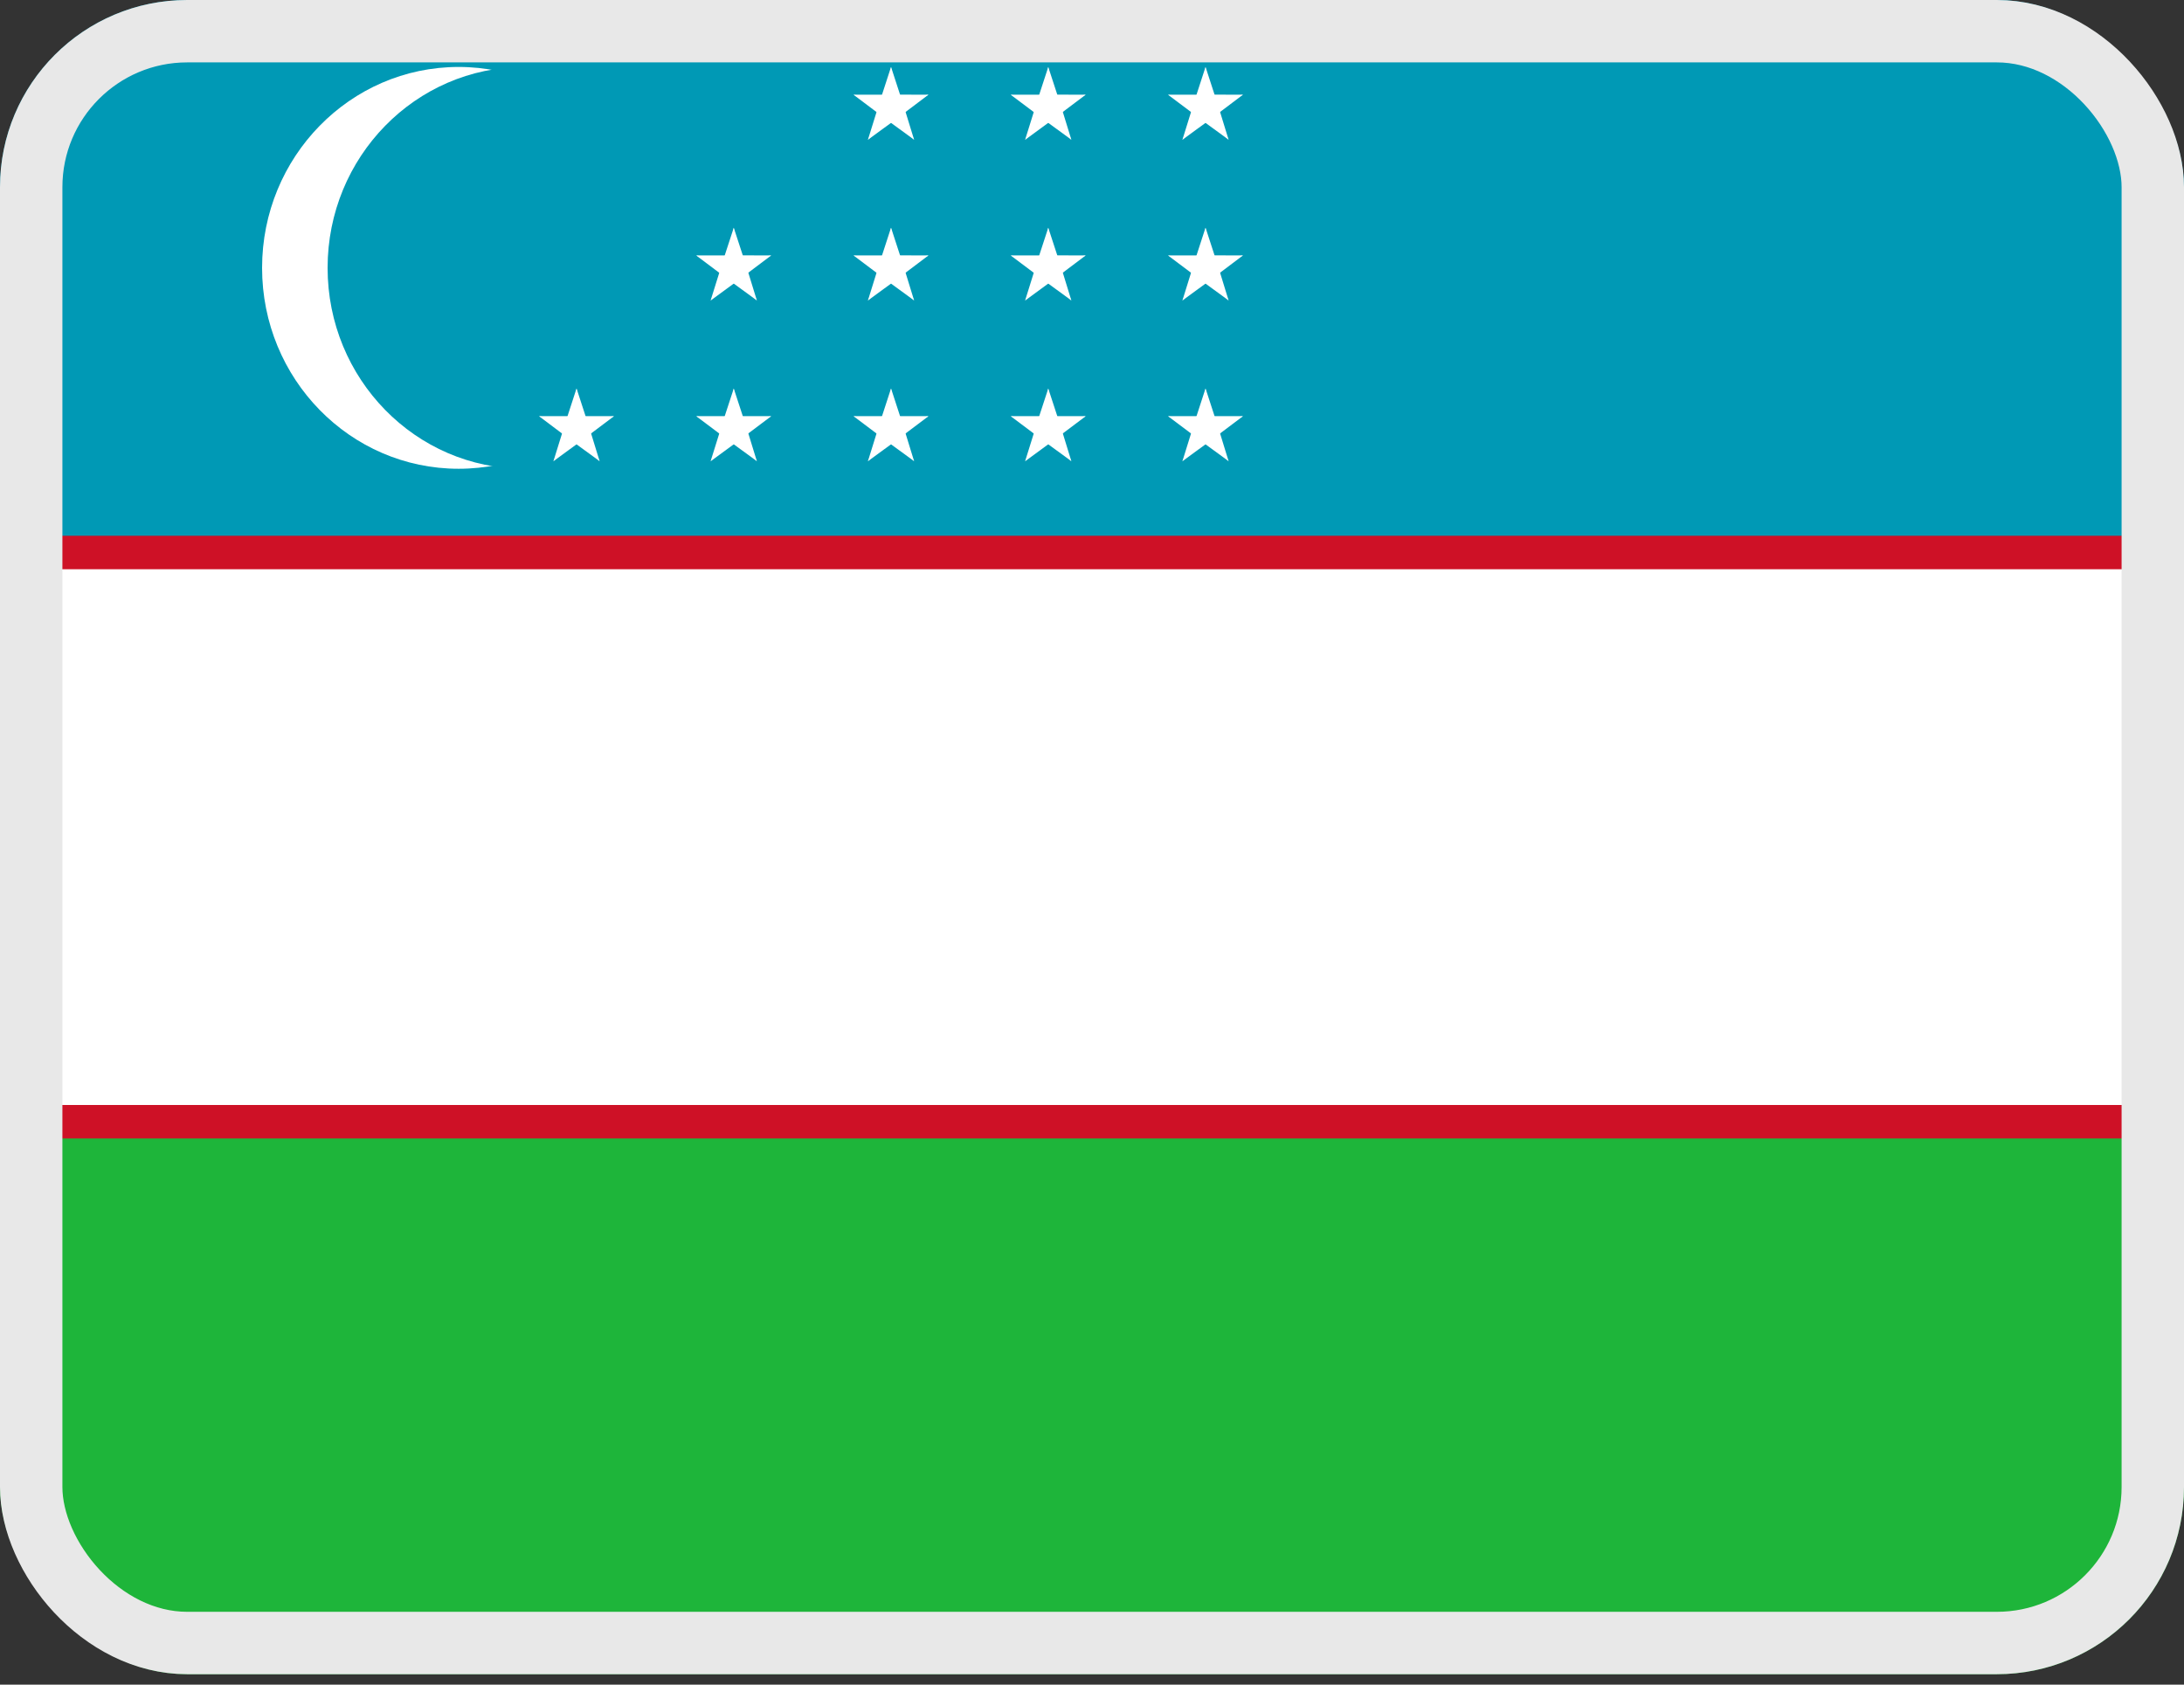 <svg width="35" height="27" viewBox="0 0 35 27" fill="none" xmlns="http://www.w3.org/2000/svg">
<rect x="0" y="0" width="35" height="27" fill="#333333" stroke="none"/>
<g clip-path="url(#clip0_319_302)">
<path d="M0 17.889H35V26.833H0V17.889Z" fill="#1EB53A"/>
<path d="M0 0H35V8.944H0V0Z" fill="#0099B5"/>
<path d="M0 8.587H35V18.247H0V8.587Z" fill="#CE1126"/>
<path d="M0 9.123H35V17.71H0V9.123Z" fill="white"/>
<path d="M7.35 7.513C9.09 7.513 10.5 6.072 10.5 4.293C10.5 2.515 9.09 1.073 7.35 1.073C5.61 1.073 4.2 2.515 4.2 4.293C4.2 6.072 5.61 7.513 7.35 7.513Z" fill="white"/>
<path d="M8.4 7.513C10.14 7.513 11.55 6.072 11.55 4.293C11.55 2.515 10.14 1.073 8.4 1.073C6.66 1.073 5.25 2.515 5.25 4.293C5.25 6.072 6.66 7.513 8.4 7.513Z" fill="#0099B5"/>
<path d="M14.279 6.227L14.08 6.838L14.384 6.946" fill="white"/>
<path d="M14.28 6.227L14.479 6.838L14.175 6.946" fill="white"/>
<path d="M14.879 6.67L14.248 6.669L14.24 6.996" fill="white"/>
<path d="M14.879 6.671L14.37 7.054L14.177 6.794" fill="white"/>
<path d="M13.679 6.671L14.188 7.054L14.381 6.794" fill="white"/>
<path d="M13.679 6.67L14.31 6.669L14.318 6.996" fill="white"/>
<path d="M14.649 7.391L14.46 6.776L14.151 6.874" fill="white"/>
<path d="M14.649 7.391L14.136 7.017L14.322 6.747" fill="white"/>
<path d="M13.909 7.392L14.423 7.016L14.239 6.747" fill="white"/>
<path d="M13.909 7.392L14.1 6.777L14.408 6.872" fill="white"/>
<path d="M14.279 3.65L14.08 4.262L14.384 4.37" fill="white"/>
<path d="M14.28 3.65L14.479 4.262L14.175 4.37" fill="white"/>
<path d="M14.879 4.094L14.248 4.092L14.24 4.42" fill="white"/>
<path d="M14.879 4.094L14.37 4.478L14.177 4.218" fill="white"/>
<path d="M13.679 4.095L14.188 4.478L14.381 4.218" fill="white"/>
<path d="M13.679 4.094L14.31 4.093L14.318 4.42" fill="white"/>
<path d="M14.649 4.815L14.46 4.2L14.151 4.297" fill="white"/>
<path d="M14.649 4.815L14.136 4.441L14.322 4.171" fill="white"/>
<path d="M13.909 4.816L14.423 4.44L14.239 4.17" fill="white"/>
<path d="M13.909 4.816L14.1 4.201L14.408 4.296" fill="white"/>
<path d="M14.279 1.074L14.08 1.686L14.384 1.794" fill="white"/>
<path d="M14.28 1.074L14.479 1.686L14.175 1.794" fill="white"/>
<path d="M14.879 1.518L14.248 1.516L14.24 1.844" fill="white"/>
<path d="M14.879 1.518L14.37 1.902L14.177 1.642" fill="white"/>
<path d="M13.679 1.519L14.188 1.902L14.381 1.642" fill="white"/>
<path d="M13.679 1.518L14.31 1.517L14.318 1.844" fill="white"/>
<path d="M14.649 2.239L14.46 1.624L14.151 1.722" fill="white"/>
<path d="M14.649 2.239L14.136 1.865L14.322 1.595" fill="white"/>
<path d="M13.909 2.24L14.423 1.864L14.239 1.595" fill="white"/>
<path d="M13.909 2.24L14.1 1.625L14.408 1.72" fill="white"/>
<path d="M16.799 6.227L16.599 6.838L16.904 6.946" fill="white"/>
<path d="M16.799 6.227L16.999 6.838L16.694 6.946" fill="white"/>
<path d="M17.398 6.67L16.767 6.669L16.76 6.996" fill="white"/>
<path d="M17.399 6.671L16.889 7.054L16.697 6.794" fill="white"/>
<path d="M16.198 6.671L16.708 7.054L16.901 6.794" fill="white"/>
<path d="M16.199 6.67L16.83 6.669L16.837 6.996" fill="white"/>
<path d="M17.169 7.391L16.98 6.776L16.671 6.874" fill="white"/>
<path d="M17.169 7.391L16.656 7.017L16.842 6.747" fill="white"/>
<path d="M16.429 7.392L16.942 7.016L16.759 6.747" fill="white"/>
<path d="M16.428 7.392L16.62 6.777L16.927 6.872" fill="white"/>
<path d="M16.799 3.65L16.599 4.262L16.904 4.37" fill="white"/>
<path d="M16.799 3.65L16.999 4.262L16.694 4.37" fill="white"/>
<path d="M17.398 4.094L16.767 4.092L16.76 4.42" fill="white"/>
<path d="M17.399 4.094L16.889 4.478L16.697 4.218" fill="white"/>
<path d="M16.198 4.095L16.708 4.478L16.901 4.218" fill="white"/>
<path d="M16.199 4.094L16.83 4.093L16.837 4.42" fill="white"/>
<path d="M17.169 4.815L16.98 4.2L16.671 4.297" fill="white"/>
<path d="M17.169 4.815L16.656 4.441L16.842 4.171" fill="white"/>
<path d="M16.429 4.816L16.942 4.44L16.759 4.17" fill="white"/>
<path d="M16.428 4.816L16.62 4.201L16.927 4.296" fill="white"/>
<path d="M16.799 1.074L16.599 1.686L16.904 1.794" fill="white"/>
<path d="M16.799 1.074L16.999 1.686L16.694 1.794" fill="white"/>
<path d="M17.398 1.518L16.767 1.516L16.76 1.844" fill="white"/>
<path d="M17.399 1.518L16.889 1.902L16.697 1.642" fill="white"/>
<path d="M16.198 1.519L16.708 1.902L16.901 1.642" fill="white"/>
<path d="M16.199 1.518L16.83 1.517L16.837 1.844" fill="white"/>
<path d="M17.169 2.239L16.98 1.624L16.671 1.722" fill="white"/>
<path d="M17.169 2.239L16.656 1.865L16.842 1.595" fill="white"/>
<path d="M16.429 2.24L16.942 1.864L16.759 1.595" fill="white"/>
<path d="M16.428 2.24L16.62 1.625L16.927 1.72" fill="white"/>
<path d="M19.319 6.227L19.12 6.838L19.424 6.946" fill="white"/>
<path d="M19.32 6.227L19.519 6.838L19.215 6.946" fill="white"/>
<path d="M19.919 6.67L19.288 6.669L19.28 6.996" fill="white"/>
<path d="M19.919 6.671L19.41 7.054L19.217 6.794" fill="white"/>
<path d="M18.719 6.671L19.229 7.054L19.421 6.794" fill="white"/>
<path d="M18.719 6.67L19.35 6.669L19.358 6.996" fill="white"/>
<path d="M19.689 7.391L19.5 6.776L19.191 6.874" fill="white"/>
<path d="M19.689 7.391L19.176 7.017L19.362 6.747" fill="white"/>
<path d="M18.949 7.392L19.463 7.016L19.279 6.747" fill="white"/>
<path d="M18.949 7.392L19.14 6.777L19.448 6.872" fill="white"/>
<path d="M19.319 3.65L19.12 4.262L19.424 4.37" fill="white"/>
<path d="M19.32 3.65L19.519 4.262L19.215 4.37" fill="white"/>
<path d="M19.919 4.094L19.288 4.092L19.28 4.42" fill="white"/>
<path d="M19.919 4.094L19.41 4.478L19.217 4.218" fill="white"/>
<path d="M18.719 4.095L19.229 4.478L19.421 4.218" fill="white"/>
<path d="M18.719 4.094L19.35 4.093L19.358 4.42" fill="white"/>
<path d="M19.689 4.815L19.5 4.2L19.191 4.297" fill="white"/>
<path d="M19.689 4.815L19.176 4.441L19.362 4.171" fill="white"/>
<path d="M18.949 4.816L19.463 4.44L19.279 4.17" fill="white"/>
<path d="M18.949 4.816L19.14 4.201L19.448 4.296" fill="white"/>
<path d="M19.319 1.074L19.12 1.686L19.424 1.794" fill="white"/>
<path d="M19.32 1.074L19.519 1.686L19.215 1.794" fill="white"/>
<path d="M19.919 1.518L19.288 1.516L19.28 1.844" fill="white"/>
<path d="M19.919 1.518L19.41 1.902L19.217 1.642" fill="white"/>
<path d="M18.719 1.519L19.229 1.902L19.421 1.642" fill="white"/>
<path d="M18.719 1.518L19.35 1.517L19.358 1.844" fill="white"/>
<path d="M19.689 2.239L19.5 1.624L19.191 1.722" fill="white"/>
<path d="M19.689 2.239L19.176 1.865L19.362 1.595" fill="white"/>
<path d="M18.949 2.24L19.463 1.864L19.279 1.595" fill="white"/>
<path d="M18.949 2.24L19.14 1.625L19.448 1.72" fill="white"/>
<path d="M9.239 6.227L9.04 6.838L9.344 6.946" fill="white"/>
<path d="M9.24 6.227L9.439 6.838L9.135 6.946" fill="white"/>
<path d="M9.839 6.67L9.208 6.669L9.2 6.996" fill="white"/>
<path d="M9.839 6.671L9.33 7.054L9.137 6.794" fill="white"/>
<path d="M8.639 6.671L9.148 7.054L9.341 6.794" fill="white"/>
<path d="M8.639 6.67L9.27 6.669L9.278 6.996" fill="white"/>
<path d="M9.609 7.391L9.42 6.776L9.111 6.874" fill="white"/>
<path d="M9.609 7.391L9.096 7.017L9.282 6.747" fill="white"/>
<path d="M8.869 7.392L9.383 7.016L9.199 6.747" fill="white"/>
<path d="M8.869 7.392L9.06 6.777L9.368 6.872" fill="white"/>
<path d="M11.759 6.227L11.559 6.838L11.864 6.946" fill="white"/>
<path d="M11.759 6.227L11.959 6.838L11.654 6.946" fill="white"/>
<path d="M12.358 6.67L11.727 6.669L11.72 6.996" fill="white"/>
<path d="M12.359 6.671L11.849 7.054L11.656 6.794" fill="white"/>
<path d="M11.158 6.671L11.668 7.054L11.861 6.794" fill="white"/>
<path d="M11.159 6.67L11.79 6.669L11.797 6.996" fill="white"/>
<path d="M12.129 7.391L11.94 6.776L11.631 6.874" fill="white"/>
<path d="M12.129 7.391L11.616 7.017L11.802 6.747" fill="white"/>
<path d="M11.389 7.392L11.902 7.016L11.719 6.747" fill="white"/>
<path d="M11.388 7.392L11.58 6.777L11.887 6.872" fill="white"/>
<path d="M11.759 3.65L11.559 4.262L11.864 4.37" fill="white"/>
<path d="M11.759 3.65L11.959 4.262L11.654 4.37" fill="white"/>
<path d="M12.358 4.094L11.727 4.092L11.72 4.42" fill="white"/>
<path d="M12.359 4.094L11.849 4.478L11.656 4.218" fill="white"/>
<path d="M11.158 4.095L11.668 4.478L11.861 4.218" fill="white"/>
<path d="M11.159 4.094L11.79 4.093L11.797 4.42" fill="white"/>
<path d="M12.129 4.815L11.94 4.2L11.631 4.297" fill="white"/>
<path d="M12.129 4.815L11.616 4.441L11.802 4.171" fill="white"/>
<path d="M11.389 4.816L11.902 4.44L11.719 4.17" fill="white"/>
<path d="M11.388 4.816L11.58 4.201L11.887 4.296" fill="white"/>
</g>
<rect x="0.5" y="0.5" width="34" height="25.833" rx="2.5" stroke="#E8E8E8"/>
<defs>
<clipPath id="clip0_319_302">
<rect width="35" height="26.833" rx="3" fill="white"/>
</clipPath>
</defs>
</svg>
